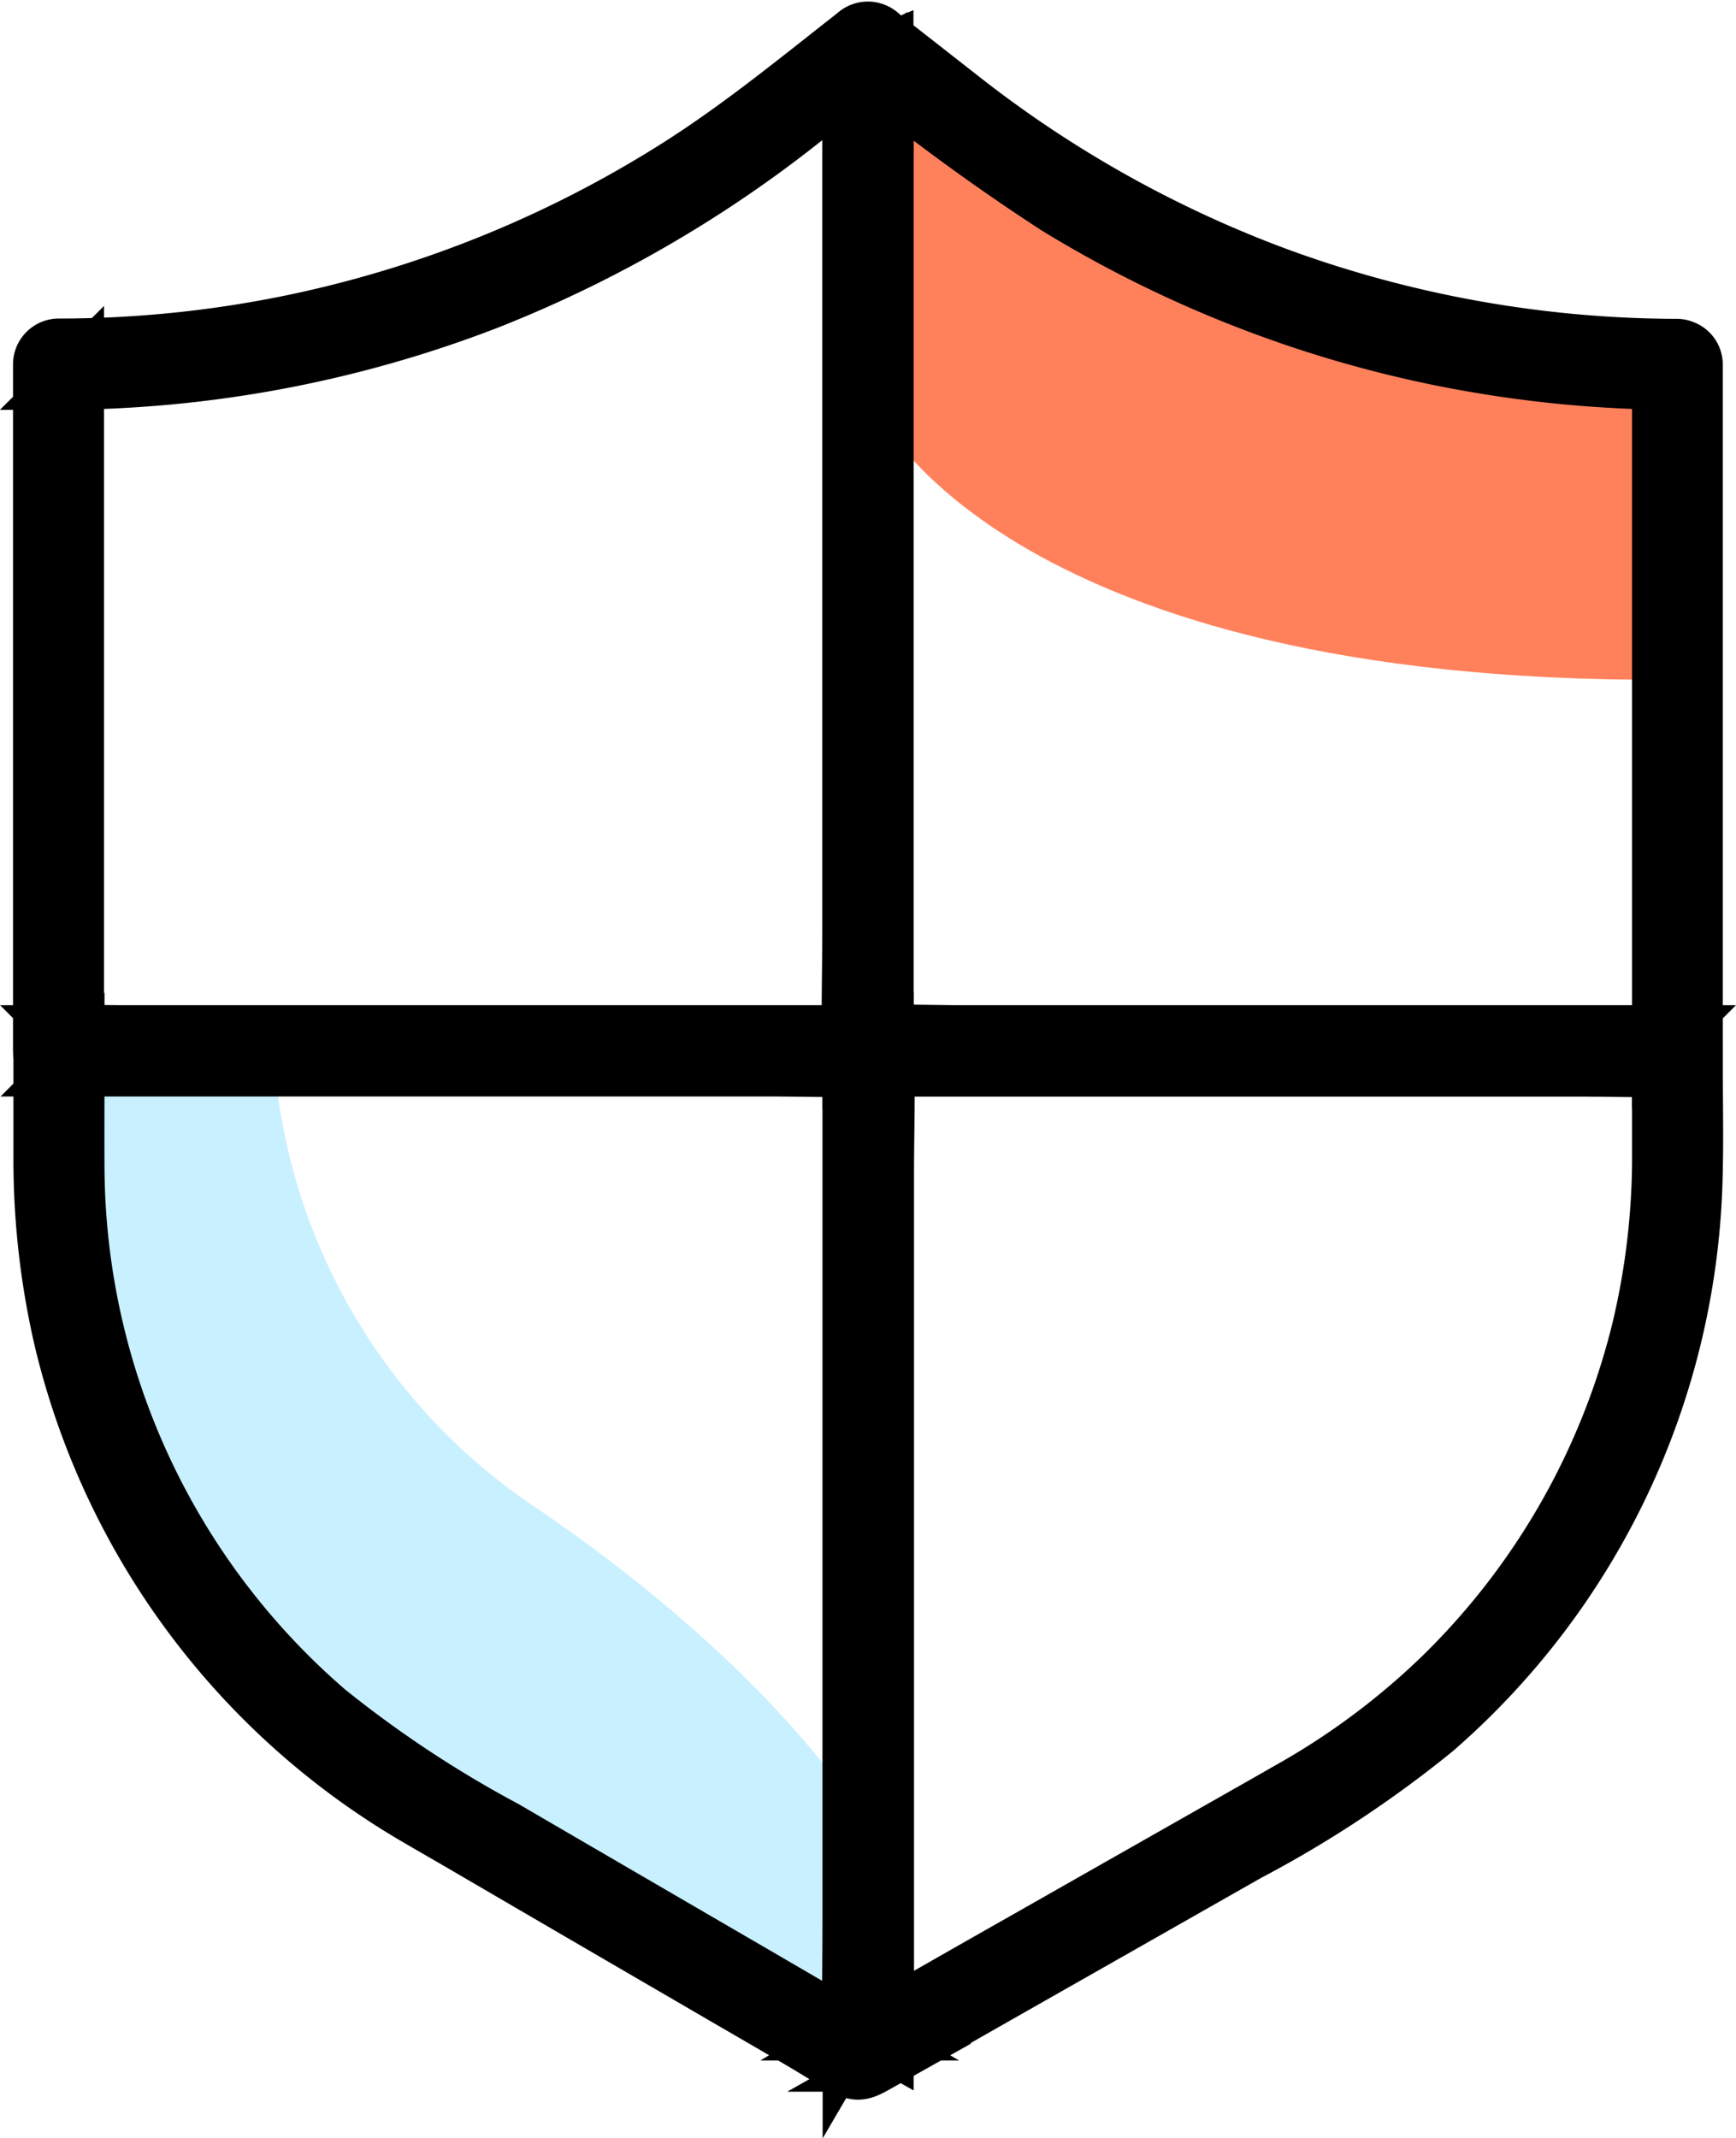 <svg xmlns="http://www.w3.org/2000/svg" width="86.027" height="105.927" viewBox="0 0 86.027 105.927">
  <g id="Security" transform="translate(-1072.229 -372.525)">
    <g id="Group_170" data-name="Group 170" transform="translate(1025.21 -466.003)">
      <g id="Group_169" data-name="Group 169" transform="translate(48.864 839.807)">
        <path id="Path_273" data-name="Path 273" d="M3363,5178.732s6.487,13.12,38.919,12.973c1.179-.441.737-15.479.737-15.479h-6.781l-17.876-5.632-15.9-9.8.335,18.922" transform="translate(-3321.153 -5159.308)" fill="#ff815c"/>
        <g id="Group_126" data-name="Group 126">
          <path id="Path_272" data-name="Path 272" d="M3346.394,5194.494a29.3,29.3,0,0,0,12.678,21.67c12.236,8.256,16.363,15.479,16.363,15.479V5243l-2.8-1.032-16.363-9.287-8.7-5.749-6.634-8.7-4.128-9.288-1.474-13.12v-2.506Z" transform="translate(-3334.625 -5142.933)" fill="#c9f0ff"/>
          <g id="Security_2709643" transform="translate(0 0)">
            <g id="Group_134" data-name="Group 134" transform="translate(0 0)">
              <g id="Group_127" data-name="Group 127" transform="translate(0 0)">
                <g id="Group_126-2" data-name="Group 126">
                  <path id="Path_268" data-name="Path 268" d="M161.921,31.914V79.622c0,.644-.053,1.309,0,1.942v.084l1.055-1.055H124.5c-.517,0-1.055-.042-1.572,0h-.074l1.055,1.055v-34L122.855,48.7a59.359,59.359,0,0,0,21.232-3.947,61.433,61.433,0,0,0,15.787-9.086l3.831-3.007a1.051,1.051,0,0,0,0-1.488,1.081,1.081,0,0,0-1.488,0c-2.87,2.248-5.7,4.569-8.78,6.521a57.3,57.3,0,0,1-18.71,7.64,56.84,56.84,0,0,1-11.872,1.245,1.072,1.072,0,0,0-1.055,1.055v34a1.072,1.072,0,0,0,1.055,1.055h35.15c1.625,0,3.261.063,4.886,0h.074a1.072,1.072,0,0,0,1.055-1.055V38.024c0-2,.074-4.031,0-6.036V31.9A1.051,1.051,0,0,0,161.921,31.914Z" transform="translate(-121.8 -30.877)" fill="#fb495e" stroke="#000" stroke-width="2.4"/>
                </g>
              </g>
              <g id="Group_129" data-name="Group 129" transform="translate(0.021 49.698)">
                <g id="Group_128" data-name="Group 128" transform="translate(0)">
                  <path id="Path_269" data-name="Path 269" d="M162.1,502.906V550.35c0,.633-.053,1.3,0,1.931v.084c.179-.306.348-.612.528-.907-.158.1-.327.179-.485.274h1.066c-2.237-1.3-4.474-2.607-6.7-3.9q-5.635-3.276-11.259-6.553a56.291,56.291,0,0,1-8.769-5.793,35.57,35.57,0,0,1-12.368-26.645c-.011-1.783,0-3.567,0-5.34v-.58l-1.055,1.055h35.15c1.625,0,3.261.063,4.886,0h.074a1.056,1.056,0,0,0,0-2.11h-35.15c-1.625,0-3.261-.063-4.886,0h-.074A1.072,1.072,0,0,0,122,502.917v5.266a39.705,39.705,0,0,0,1.034,9.128,37.662,37.662,0,0,0,17.728,23.8c.865.507,1.731,1,2.6,1.509q5.667,3.308,11.344,6.606c1.7.992,3.4,1.973,5.1,2.965.77.454,1.53.95,2.332,1.351.591.306,1.055.021,1.562-.264a1.042,1.042,0,0,0,.528-.908V508.984c0-1.994.074-4,0-5.994v-.084A1.061,1.061,0,0,0,162.1,502.906Z" transform="translate(-122 -501.833)" fill="#fb495e" stroke="#000" stroke-width="2.4"/>
                </g>
              </g>
              <g id="Group_131" data-name="Group 131" transform="translate(40.088 49.687)">
                <g id="Group_130" data-name="Group 130" transform="translate(0 0)">
                  <path id="Path_270" data-name="Path 270" d="M541.832,502.817v5.055a36.53,36.53,0,0,1-1,8.7,35.756,35.756,0,0,1-9.793,17.127,36.341,36.341,0,0,1-7.239,5.424c-.781.443-1.572.9-2.353,1.34q-5.493,3.118-11,6.247-2.628,1.488-5.245,2.986c-.939.528-1.92,1.024-2.828,1.6a.789.789,0,0,1-.127.074c.528.306,1.055.612,1.583.908V504.832c0-.633.053-1.3,0-1.931v-.084l-1.055,1.055h35.15c1.625,0,3.261.063,4.886,0h.074a1.056,1.056,0,0,0,0-2.111h-35.15c-1.625,0-3.261-.063-4.886,0h-.074a1.072,1.072,0,0,0-1.055,1.055V546.2c0,1.995-.074,4,0,5.994v.084a1.057,1.057,0,0,0,1.583.908c2.311-1.309,4.622-2.628,6.922-3.936q5.714-3.245,11.439-6.5a56.27,56.27,0,0,0,9.318-6.152,37.616,37.616,0,0,0,12.937-27.479c.053-1.889.01-3.778.01-5.667v-.633A1.05,1.05,0,0,0,541.832,502.817Z" transform="translate(-501.689 -501.733)" fill="#fb495e" stroke="#000" stroke-width="2.4"/>
                </g>
              </g>
              <g id="Group_133" data-name="Group 133" transform="translate(40.067 0.043)">
                <g id="Group_132" data-name="Group 132" transform="translate(0 0)">
                  <path id="Path_271" data-name="Path 271" d="M541.653,48.012v34l1.055-1.055H504.234c-.517,0-1.055-.042-1.572,0h-.074l1.055,1.055V34.3c0-.644.053-1.309,0-1.942v-.084c-.6.253-1.2.5-1.8.749a108.84,108.84,0,0,0,9.962,7.323,59.075,59.075,0,0,0,19.142,7.534A60.192,60.192,0,0,0,542.7,49.068a1.056,1.056,0,0,0,0-2.11,57.575,57.575,0,0,1-19.754-3.525,57.815,57.815,0,0,1-15.681-8.8l-3.936-3.081a1.073,1.073,0,0,0-1.8.749V75.913c0,2-.074,4.031,0,6.036v.084a1.072,1.072,0,0,0,1.055,1.055h35.15c1.625,0,3.261.063,4.886,0h.074a1.072,1.072,0,0,0,1.055-1.055v-34A1.045,1.045,0,0,0,541.653,48.012Z" transform="translate(-501.489 -31.285)" fill="#fb495e" stroke="#000" stroke-width="2.4"/>
                </g>
              </g>
            </g>
          </g>
        </g>
      </g>
    </g>
  </g>
</svg>
